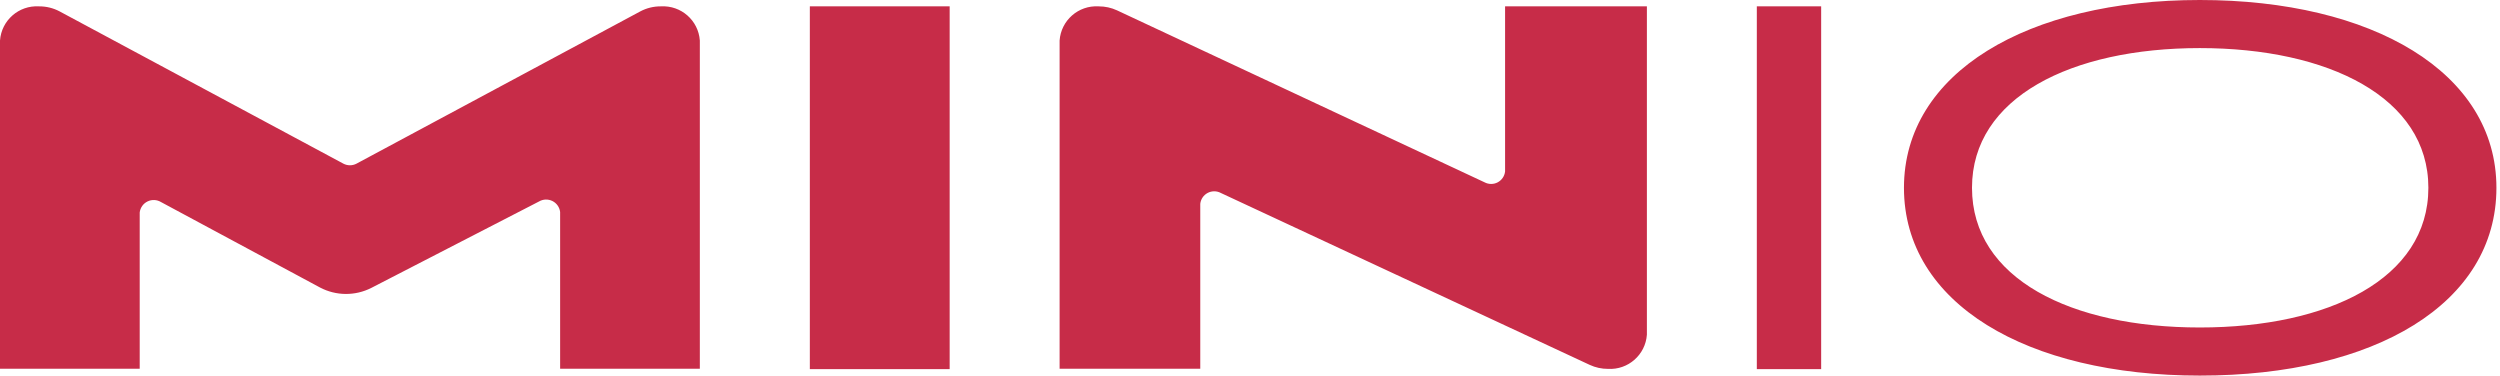 <svg xmlns="http://www.w3.org/2000/svg" width="213" height="32" viewBox="0 0 213 32"><path fill="#C72C48" d="M68.998,0.542 L80.911,0.542 L80.911,31.449 L68.998,31.449 L68.998,0.542 Z M54.558,0.968 L30.375,13.943 C30.025,14.128 29.606,14.128 29.256,13.943 L5.074,0.968 C4.541,0.686 3.948,0.54 3.346,0.542 L3.316,0.542 C1.599,0.441 0.121,1.739 0,3.454 L0,31.414 L11.903,31.414 L11.903,18.105 C11.949,17.7 12.199,17.345 12.565,17.165 C12.931,16.985 13.364,17.003 13.714,17.213 L27.266,24.496 C28.629,25.215 30.255,25.228 31.63,24.533 L45.93,17.163 C46.28,16.96 46.709,16.948 47.071,17.13 C47.432,17.312 47.678,17.664 47.723,18.066 L47.723,31.414 L59.626,31.414 L59.626,3.454 C59.505,1.741 58.03,0.444 56.316,0.542 L56.285,0.542 C55.683,0.54 55.09,0.686 54.558,0.968 Z M140.315,0.542 L128.233,0.542 L128.233,14.609 C128.19,15.003 127.954,15.35 127.603,15.535 C127.252,15.72 126.832,15.719 126.483,15.532 L95.172,0.883 C94.684,0.657 94.152,0.541 93.614,0.542 L93.593,0.542 C91.877,0.441 90.399,1.739 90.278,3.454 L90.278,31.415 L102.263,31.415 L102.263,17.364 C102.306,16.97 102.542,16.623 102.892,16.438 C103.242,16.253 103.662,16.253 104.011,16.439 L135.445,31.088 C135.932,31.314 136.462,31.43 136.999,31.428 C138.715,31.529 140.194,30.231 140.315,28.516 L140.315,0.542 Z M149.681,31.449 L149.681,0.542 L155.163,0.542 L155.163,31.449 L149.681,31.449 Z M187.425,32 C172.678,32 162.217,25.852 162.217,16.001 C162.217,6.201 172.741,0 187.425,0 C202.108,0 212.695,6.148 212.695,16.001 C212.695,25.854 202.359,32 187.425,32 Z M187.425,4.097 C176.46,4.097 168.014,8.304 168.014,15.999 C168.014,23.751 176.46,27.902 187.425,27.902 C198.39,27.902 206.897,23.751 206.897,15.999 C206.897,8.304 198.39,4.097 187.425,4.097 Z"/></svg>